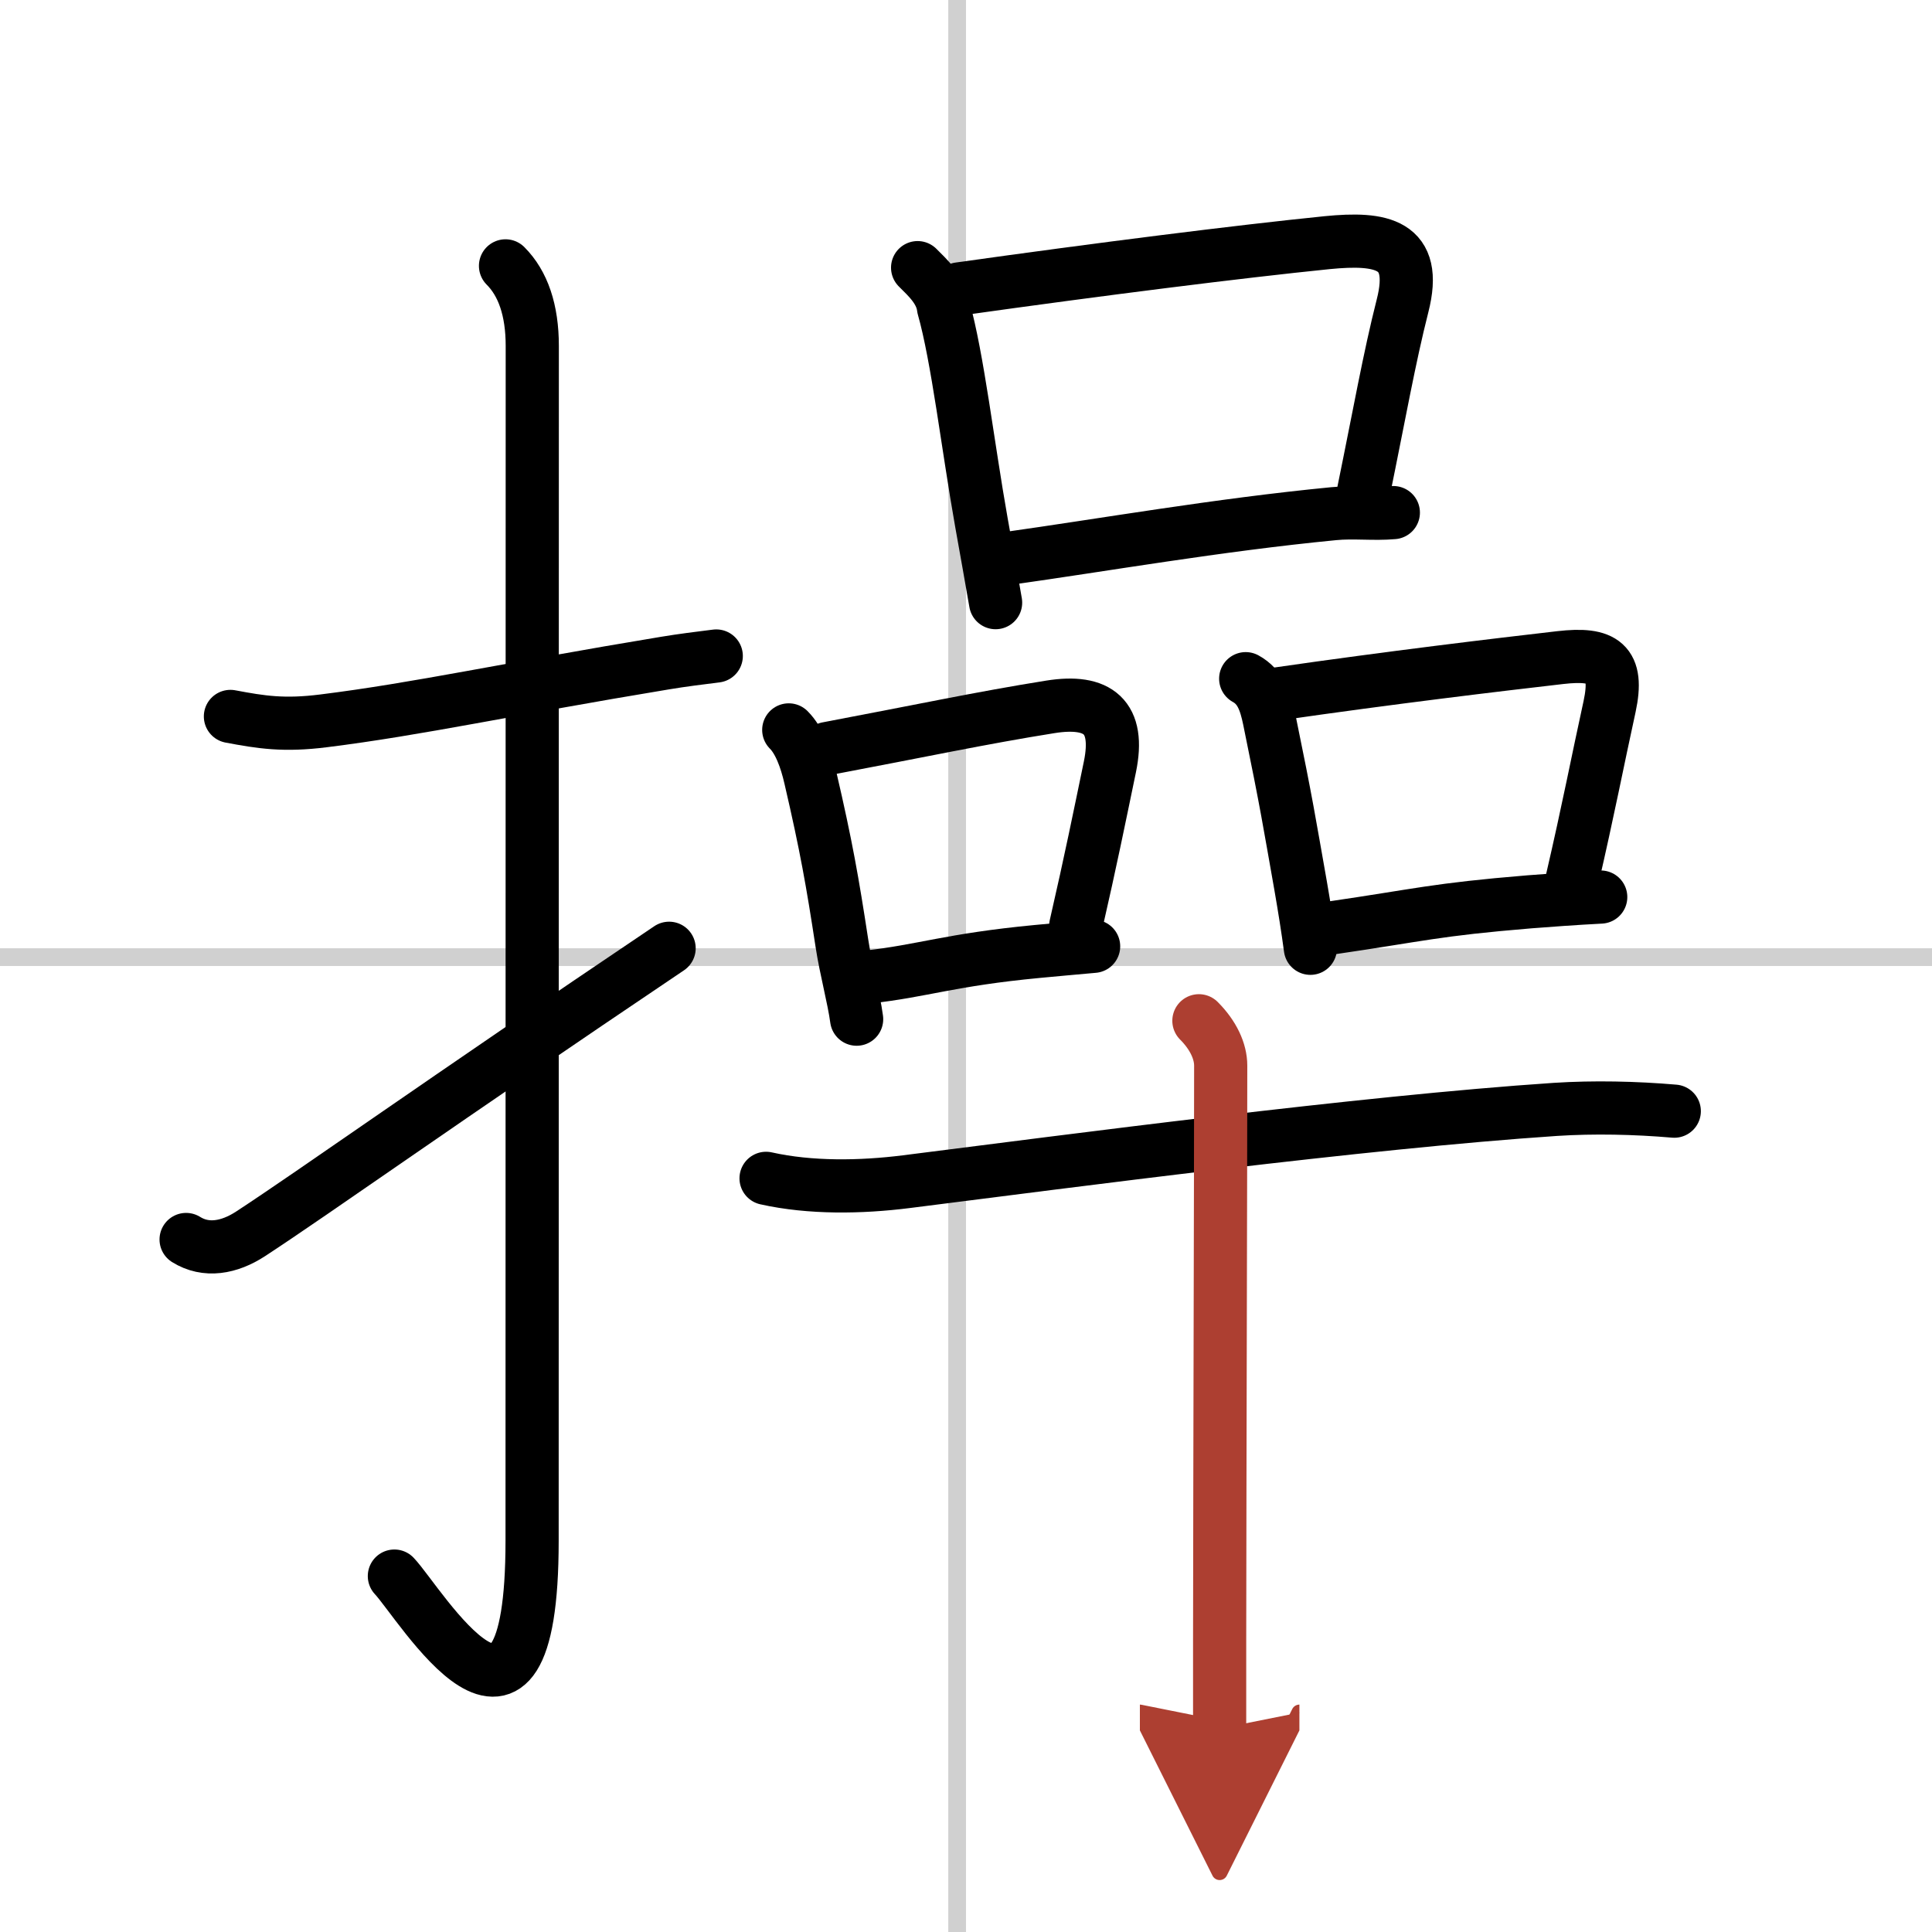 <svg width="400" height="400" viewBox="0 0 109 109" xmlns="http://www.w3.org/2000/svg"><defs><marker id="a" markerWidth="4" orient="auto" refX="1" refY="5" viewBox="0 0 10 10"><polyline points="0 0 10 5 0 10 1 5" fill="#ad3f31" stroke="#ad3f31"/></marker></defs><g fill="none" stroke="#000" stroke-linecap="round" stroke-linejoin="round" stroke-width="3"><rect width="100%" height="100%" fill="#fff" stroke="#fff"/><line x1="54" x2="54" y2="109" stroke="#d0d0d0" stroke-width="1"/><line x2="109" y1="54" y2="54" stroke="#d0d0d0" stroke-width="1"/><path d="m13 40.42c1.75 0.33 3.02 0.53 5.25 0.25 5.38-0.67 10.38-1.79 19.27-3.26 0.96-0.16 1.93-0.28 2.89-0.4"/><path d="m28.52 15c0.99 0.99 1.51 2.5 1.51 4.52 0 15.23-0.01 55.96-0.01 67.4 0 14.25-6.32 3.53-7.77 2"/><path d="m10.5 69.93c1.12 0.7 2.43 0.47 3.64-0.32 3.61-2.36 10.61-7.36 23.61-16.11"/><path d="m51.77 15.1c0.56 0.56 1.34 1.26 1.46 2.25 0.8 2.82 1.38 7.86 2.14 12.13 0.3 1.65 0.57 3.21 0.8 4.52"/><path d="m54.11 16.3c7.97-1.12 15.74-2.1 20.77-2.61 3.05-0.3 5.15 0.04 4.25 3.56-0.75 2.95-1.31 6.14-2.2 10.48"/><path d="m56.75 31.52c5.5-0.77 11.9-1.9 18.5-2.54 1.12-0.11 2.25 0.04 3.36-0.06"/><path d="m44.5 41.18c0.6 0.6 0.98 1.65 1.22 2.7 0.9 3.87 1.25 5.88 1.78 9.34 0.22 1.45 0.67 3.09 0.83 4.28"/><path d="m46.68 42.23c5.19-0.98 8.69-1.73 12.58-2.35 2.7-0.43 3.94 0.56 3.36 3.38-0.61 2.94-1.07 5.23-1.93 8.98"/><path d="m48.96 55.12c3.1-0.34 4.62-0.97 9.56-1.44 0.98-0.09 2.03-0.19 3.18-0.29"/><path d="m70.28 38.29c0.84 0.46 1.12 1.29 1.33 2.3 1.01 4.91 1.12 5.73 1.77 9.39 0.21 1.21 0.4 2.4 0.55 3.52"/><path d="m72.07 39.15c6.44-0.93 12.4-1.64 15.96-2.05 2.44-0.28 3.31 0.29 2.78 2.76-0.67 3.05-1.19 5.79-2.13 9.84"/><path d="m75.12 52.35c5.01-0.73 5.83-1.03 11.16-1.47 1.17-0.09 2.49-0.19 4.03-0.27"/><path d="m43.22 66.48c2.5 0.56 5.36 0.51 7.9 0.19 9.26-1.17 25.72-3.35 36.63-4.08 2.17-0.14 4.5-0.09 6.71 0.1"/><path d="m67.64 57.59c0.82 0.82 1.23 1.73 1.23 2.53 0 5.73-0.05 21.88-0.06 32.38v5.02" marker-end="url(#a)" stroke="#ad3f31"/></g></svg>
